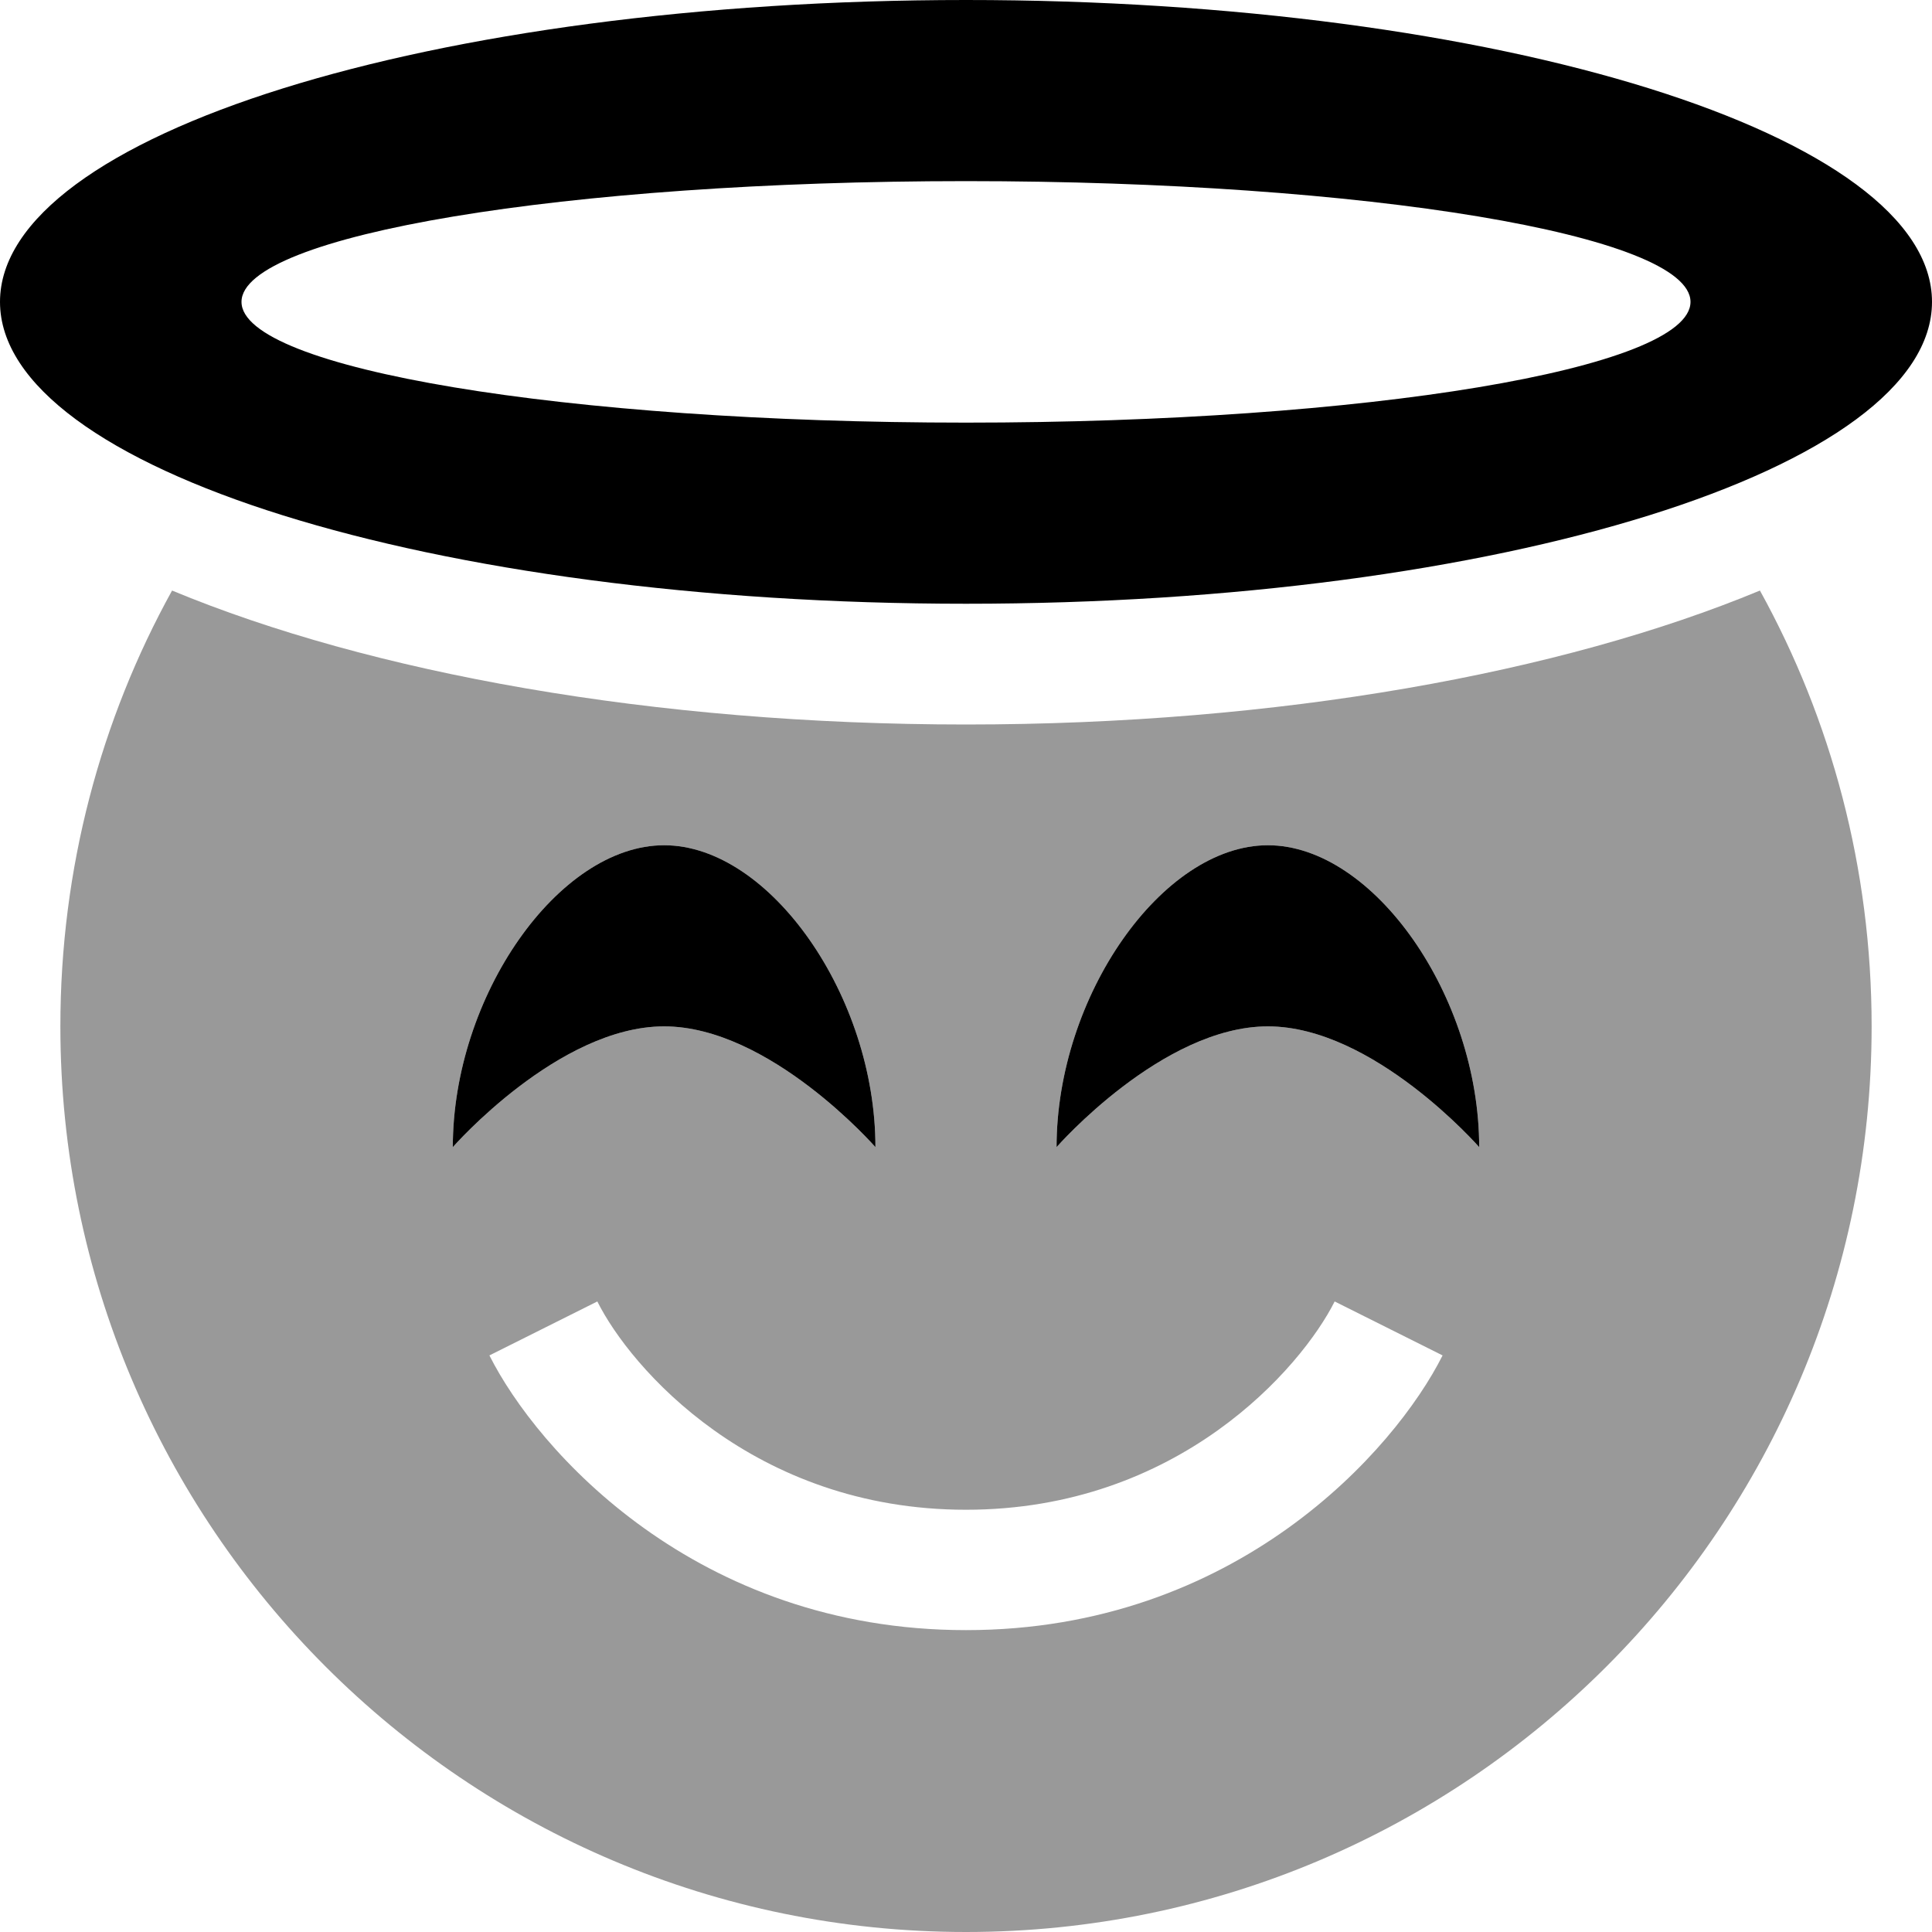 <svg xmlns="http://www.w3.org/2000/svg" viewBox="0 0 512 512"><!--! Font Awesome Pro 6.6.0 by @fontawesome - https://fontawesome.com License - https://fontawesome.com/license (Commercial License) Copyright 2024 Fonticons, Inc. --><path class="fa-secondary" style="fill:inherit;opacity:.4;" d="M16 272c0 132.5 107.5 240 240 240s240-107.5 240-240c0-41.9-10.7-81.3-29.6-115.5C413.9 178.3 339 192 256 192s-157.9-13.7-210.4-35.5C26.7 190.7 16 230.1 16 272zm104 32c0-40 28-80 56-80s56 40 56 80c0 0-28-32-56-32s-56 32-56 32zm9.7 55.2l28.6-14.3c8.7 17.5 41.3 55.2 97.7 55.2s88.9-37.7 97.7-55.2l28.6 14.3C369.7 384.3 327.6 432 256 432s-113.7-47.7-126.3-72.8zM280 304c0-40 28-80 56-80s56 40 56 80c0 0-28-32-56-32s-56 32-56 32z"/><path class="fa-primary" style="fill:inherit;opacity:1;" d="M256 160c141.4 0 256-35.8 256-80S397.4 0 256 0S0 35.8 0 80s114.6 80 256 80zm0-48C150 112 64 97.7 64 80s86-32 192-32s192 14.3 192 32s-86 32-192 32zM176 224c-28 0-56 40-56 80c0 0 28-32 56-32s56 32 56 32c0-40-28-80-56-80zm104 80s28-32 56-32s56 32 56 32c0-40-28-80-56-80s-56 40-56 80z"/></svg>